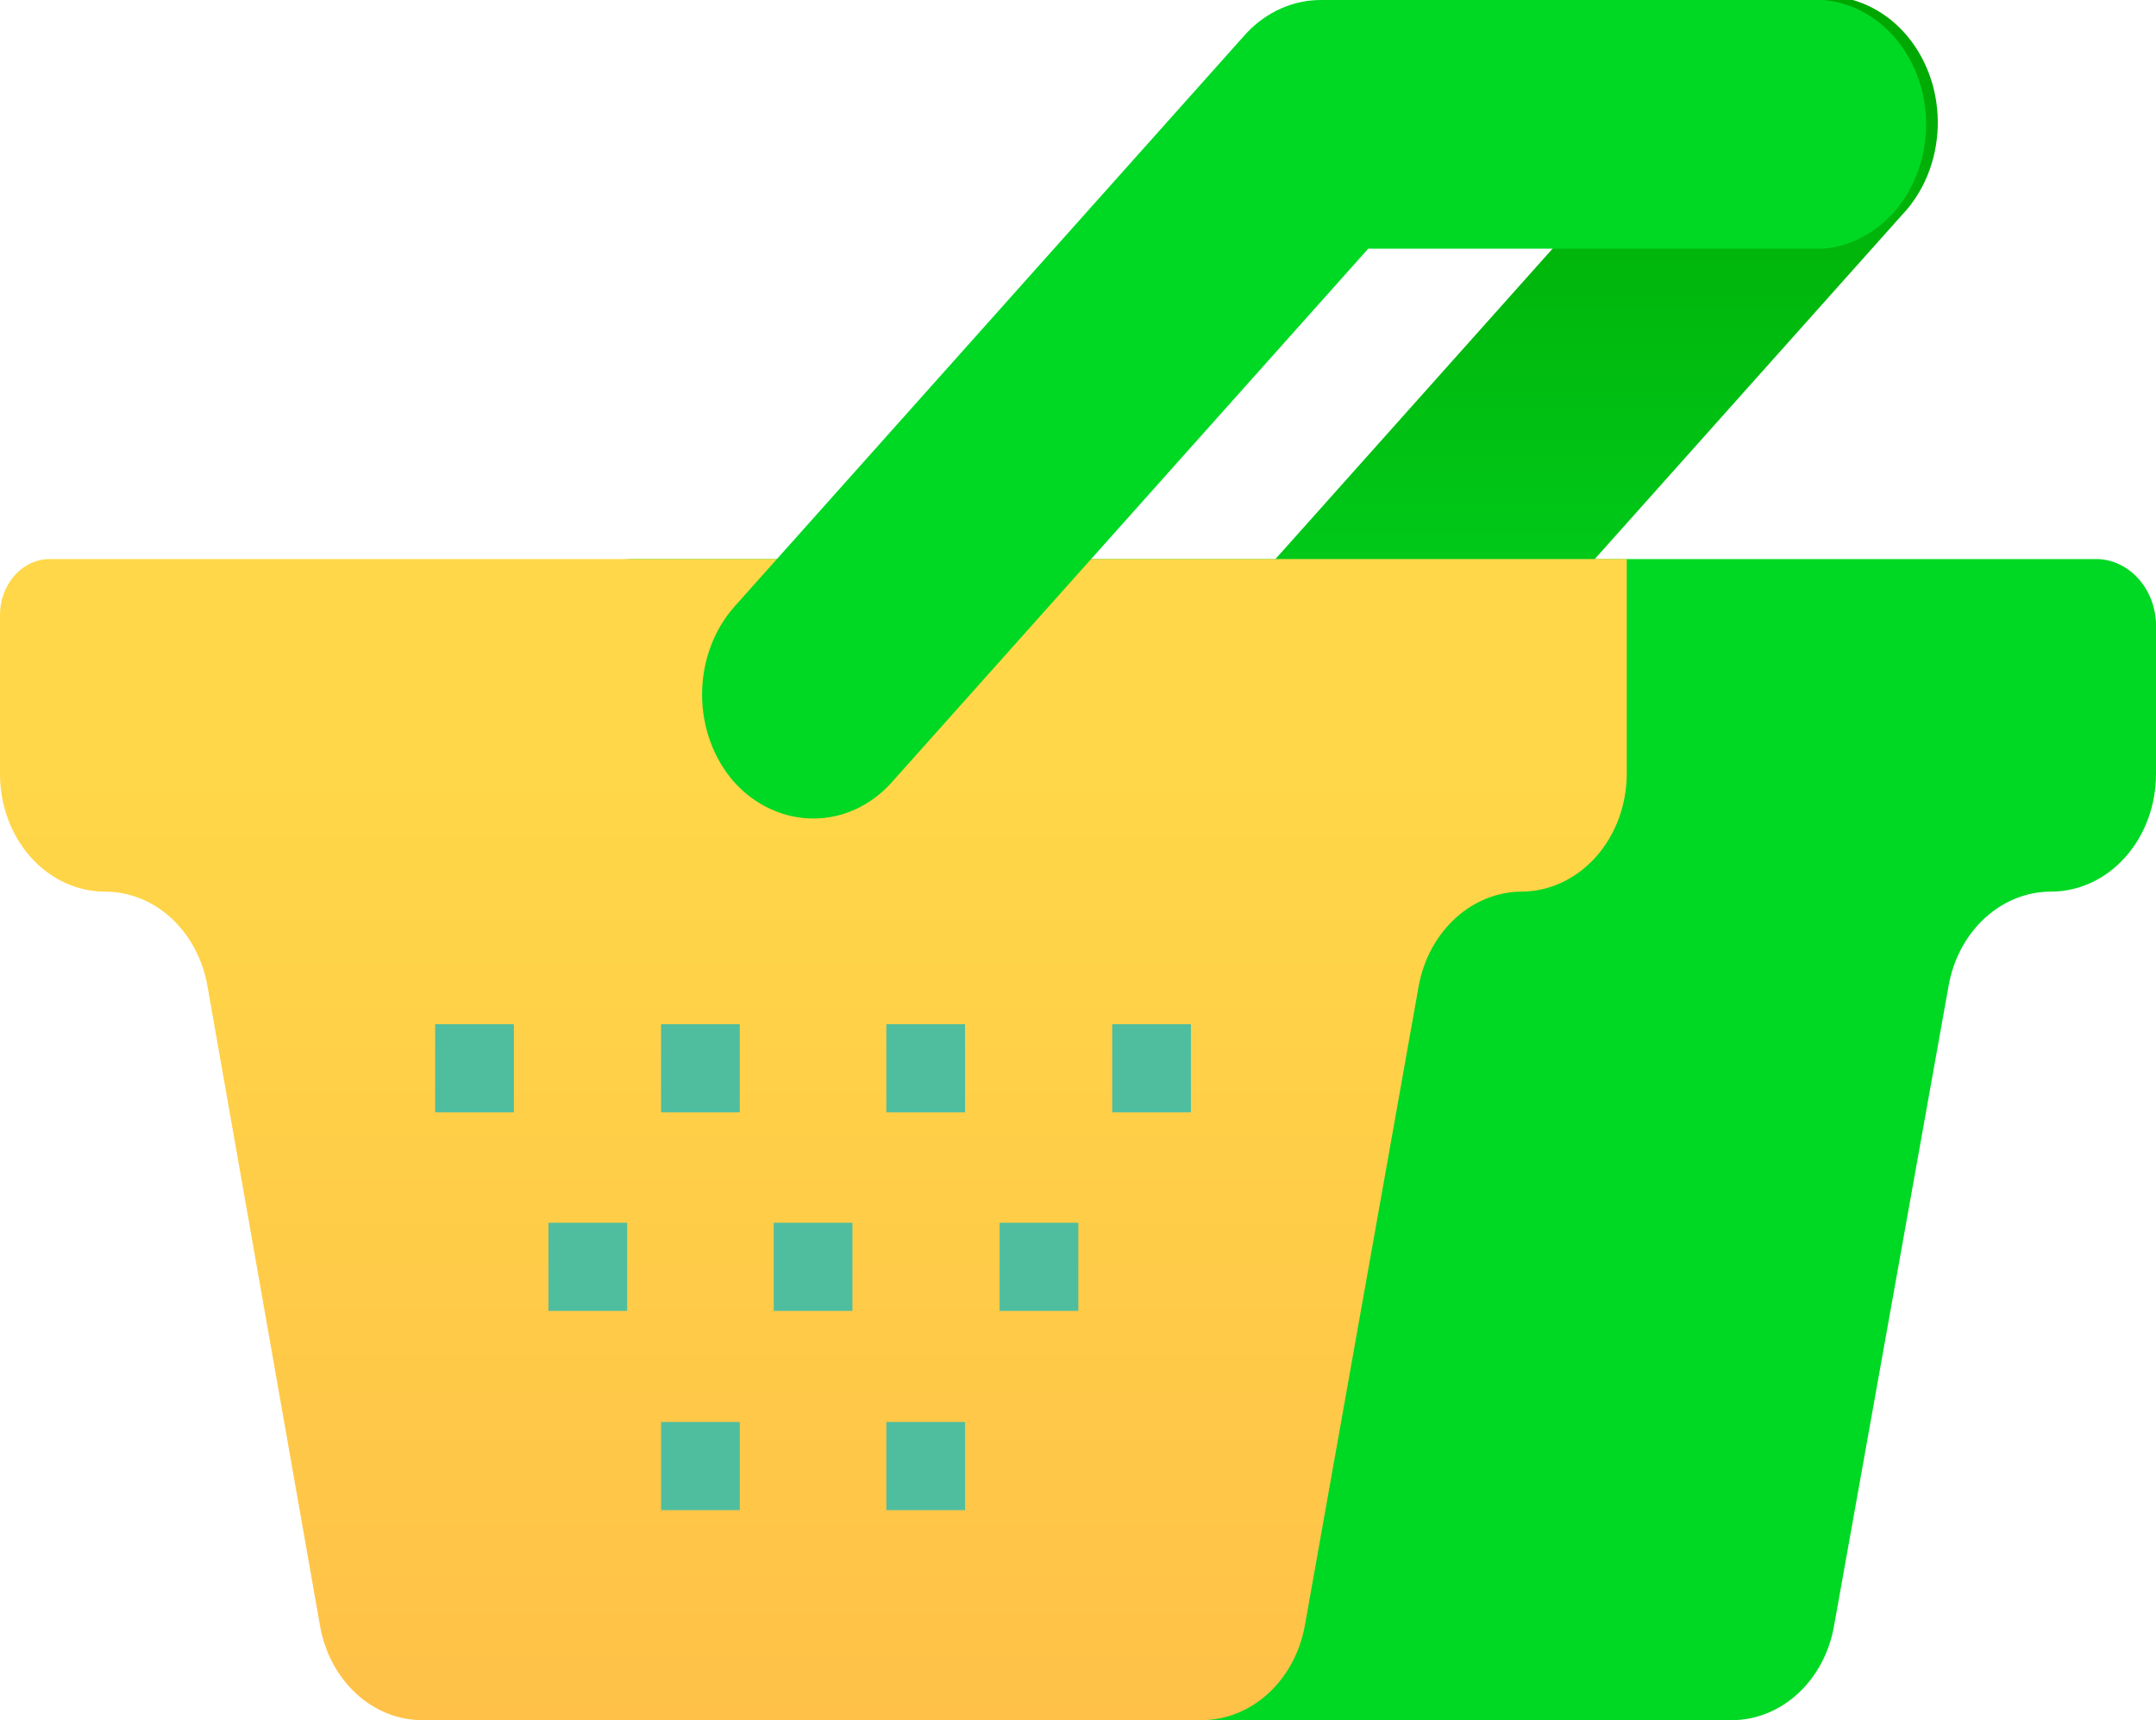 <svg width="104" height="83" viewBox="0 0 104 83" fill="none" xmlns="http://www.w3.org/2000/svg">
<g clip-path="url(#clip0)">
<path d="M63.376 39.494C62.29 39.526 61.221 39.187 60.312 38.521C59.403 37.855 58.696 36.895 58.287 35.767C57.878 34.64 57.785 33.4 58.022 32.212C58.258 31.024 58.812 29.945 59.61 29.119L84.305 1.452C85.362 0.347 86.766 -0.243 88.211 -0.188C89.655 -0.132 91.021 0.563 92.007 1.746C92.994 2.93 93.521 4.503 93.471 6.122C93.422 7.74 92.801 9.27 91.745 10.375L67.049 38.042C66.027 39.018 64.718 39.535 63.376 39.494Z" fill="url(#paint0_linear)"/>
<path d="M25.529 32.681V37.35C25.538 38.851 26.073 40.289 27.021 41.35C27.969 42.412 29.252 43.013 30.592 43.022C31.758 43.025 32.888 43.477 33.792 44.302C34.697 45.126 35.322 46.274 35.562 47.552L41.057 78.435C41.291 79.72 41.913 80.875 42.818 81.707C43.723 82.538 44.856 82.995 46.027 83H83.534C84.702 83 85.834 82.544 86.735 81.711C87.636 80.878 88.251 79.72 88.473 78.435L93.998 47.552C94.227 46.273 94.844 45.123 95.745 44.297C96.645 43.471 97.774 43.02 98.938 43.022C100.28 43.022 101.568 42.424 102.517 41.361C103.467 40.297 104 38.854 104 37.35V30.433C104.026 29.986 103.969 29.538 103.832 29.117C103.696 28.696 103.483 28.311 103.208 27.987C102.933 27.662 102.6 27.404 102.232 27.23C101.864 27.056 101.467 26.969 101.068 26.975H30.592C29.925 26.975 29.264 27.123 28.648 27.41C28.031 27.697 27.472 28.118 27.001 28.648C26.531 29.179 26.159 29.808 25.906 30.5C25.653 31.192 25.525 31.933 25.529 32.681Z" fill="#00D924"/>
<path d="M0 29.672V37.35C0 38.854 0.533 40.297 1.483 41.361C2.432 42.424 3.72 43.022 5.063 43.022C6.227 43.02 7.355 43.471 8.256 44.297C9.156 45.123 9.773 46.273 10.002 47.552L15.435 78.435C15.66 79.738 16.288 80.91 17.208 81.745C18.129 82.58 19.282 83.024 20.467 83H57.973C59.144 82.995 60.277 82.538 61.182 81.707C62.087 80.875 62.709 79.72 62.943 78.435L68.438 47.552C68.678 46.274 69.303 45.126 70.208 44.302C71.112 43.477 72.242 43.025 73.408 43.022C74.748 43.013 76.031 42.412 76.979 41.35C77.927 40.289 78.463 38.851 78.471 37.35V26.975H2.408C1.769 26.975 1.157 27.259 0.705 27.765C0.254 28.271 0 28.957 0 29.672H0Z" fill="url(#paint1_linear)"/>
<path d="M24.789 49.419H20.992V53.673H24.789V49.419Z" fill="#4FBE9F"/>
<path d="M35.686 49.419H31.889V53.673H35.686V49.419Z" fill="#4FBE9F"/>
<path d="M46.552 49.419H42.755V53.673H46.552V49.419Z" fill="#4FBE9F"/>
<path d="M57.448 49.419H53.651V53.673H57.448V49.419Z" fill="#4FBE9F"/>
<path d="M30.253 58.999H26.456V63.253H30.253V58.999Z" fill="#4FBE9F"/>
<path d="M41.119 58.999H37.322V63.253H41.119V58.999Z" fill="#4FBE9F"/>
<path d="M52.016 58.999H48.219V63.253H52.016V58.999Z" fill="#4FBE9F"/>
<path d="M35.686 68.613H31.889V72.867H35.686V68.613Z" fill="#4FBE9F"/>
<path d="M46.552 68.613H42.755V72.867H46.552V68.613Z" fill="#4FBE9F"/>
<path d="M39.235 39.494C37.817 39.495 36.454 38.875 35.438 37.765C34.432 36.636 33.866 35.106 33.866 33.511C33.866 31.916 34.432 30.386 35.438 29.257L60.134 1.591C61.118 0.552 62.424 -0.019 63.777 -5.6143e-05H87.948C89.298 0.115 90.56 0.797 91.48 1.909C92.401 3.022 92.912 4.483 92.912 6C92.912 7.517 92.401 8.978 91.48 10.091C90.56 11.203 89.298 11.885 87.948 12H65.999L43.001 37.765C41.999 38.876 40.645 39.497 39.235 39.494Z" fill="#00D924"/>
</g>
<defs>
<linearGradient id="paint0_linear" x1="75.703" y1="-0.169" x2="75.703" y2="39.496" gradientUnits="userSpaceOnUse">
<stop stop-color="#00A600"/>
<stop offset="1" stop-color="#00D924"/>
</linearGradient>
<linearGradient id="paint1_linear" x1="39.235" y1="37.138" x2="39.235" y2="83.038" gradientUnits="userSpaceOnUse">
<stop stop-color="#FFD748"/>
<stop offset="1" stop-color="#FFC148"/>
</linearGradient>
<clipPath id="clip0">
<rect width="104" height="83" fill="white"/>
</clipPath>
</defs>
</svg>
